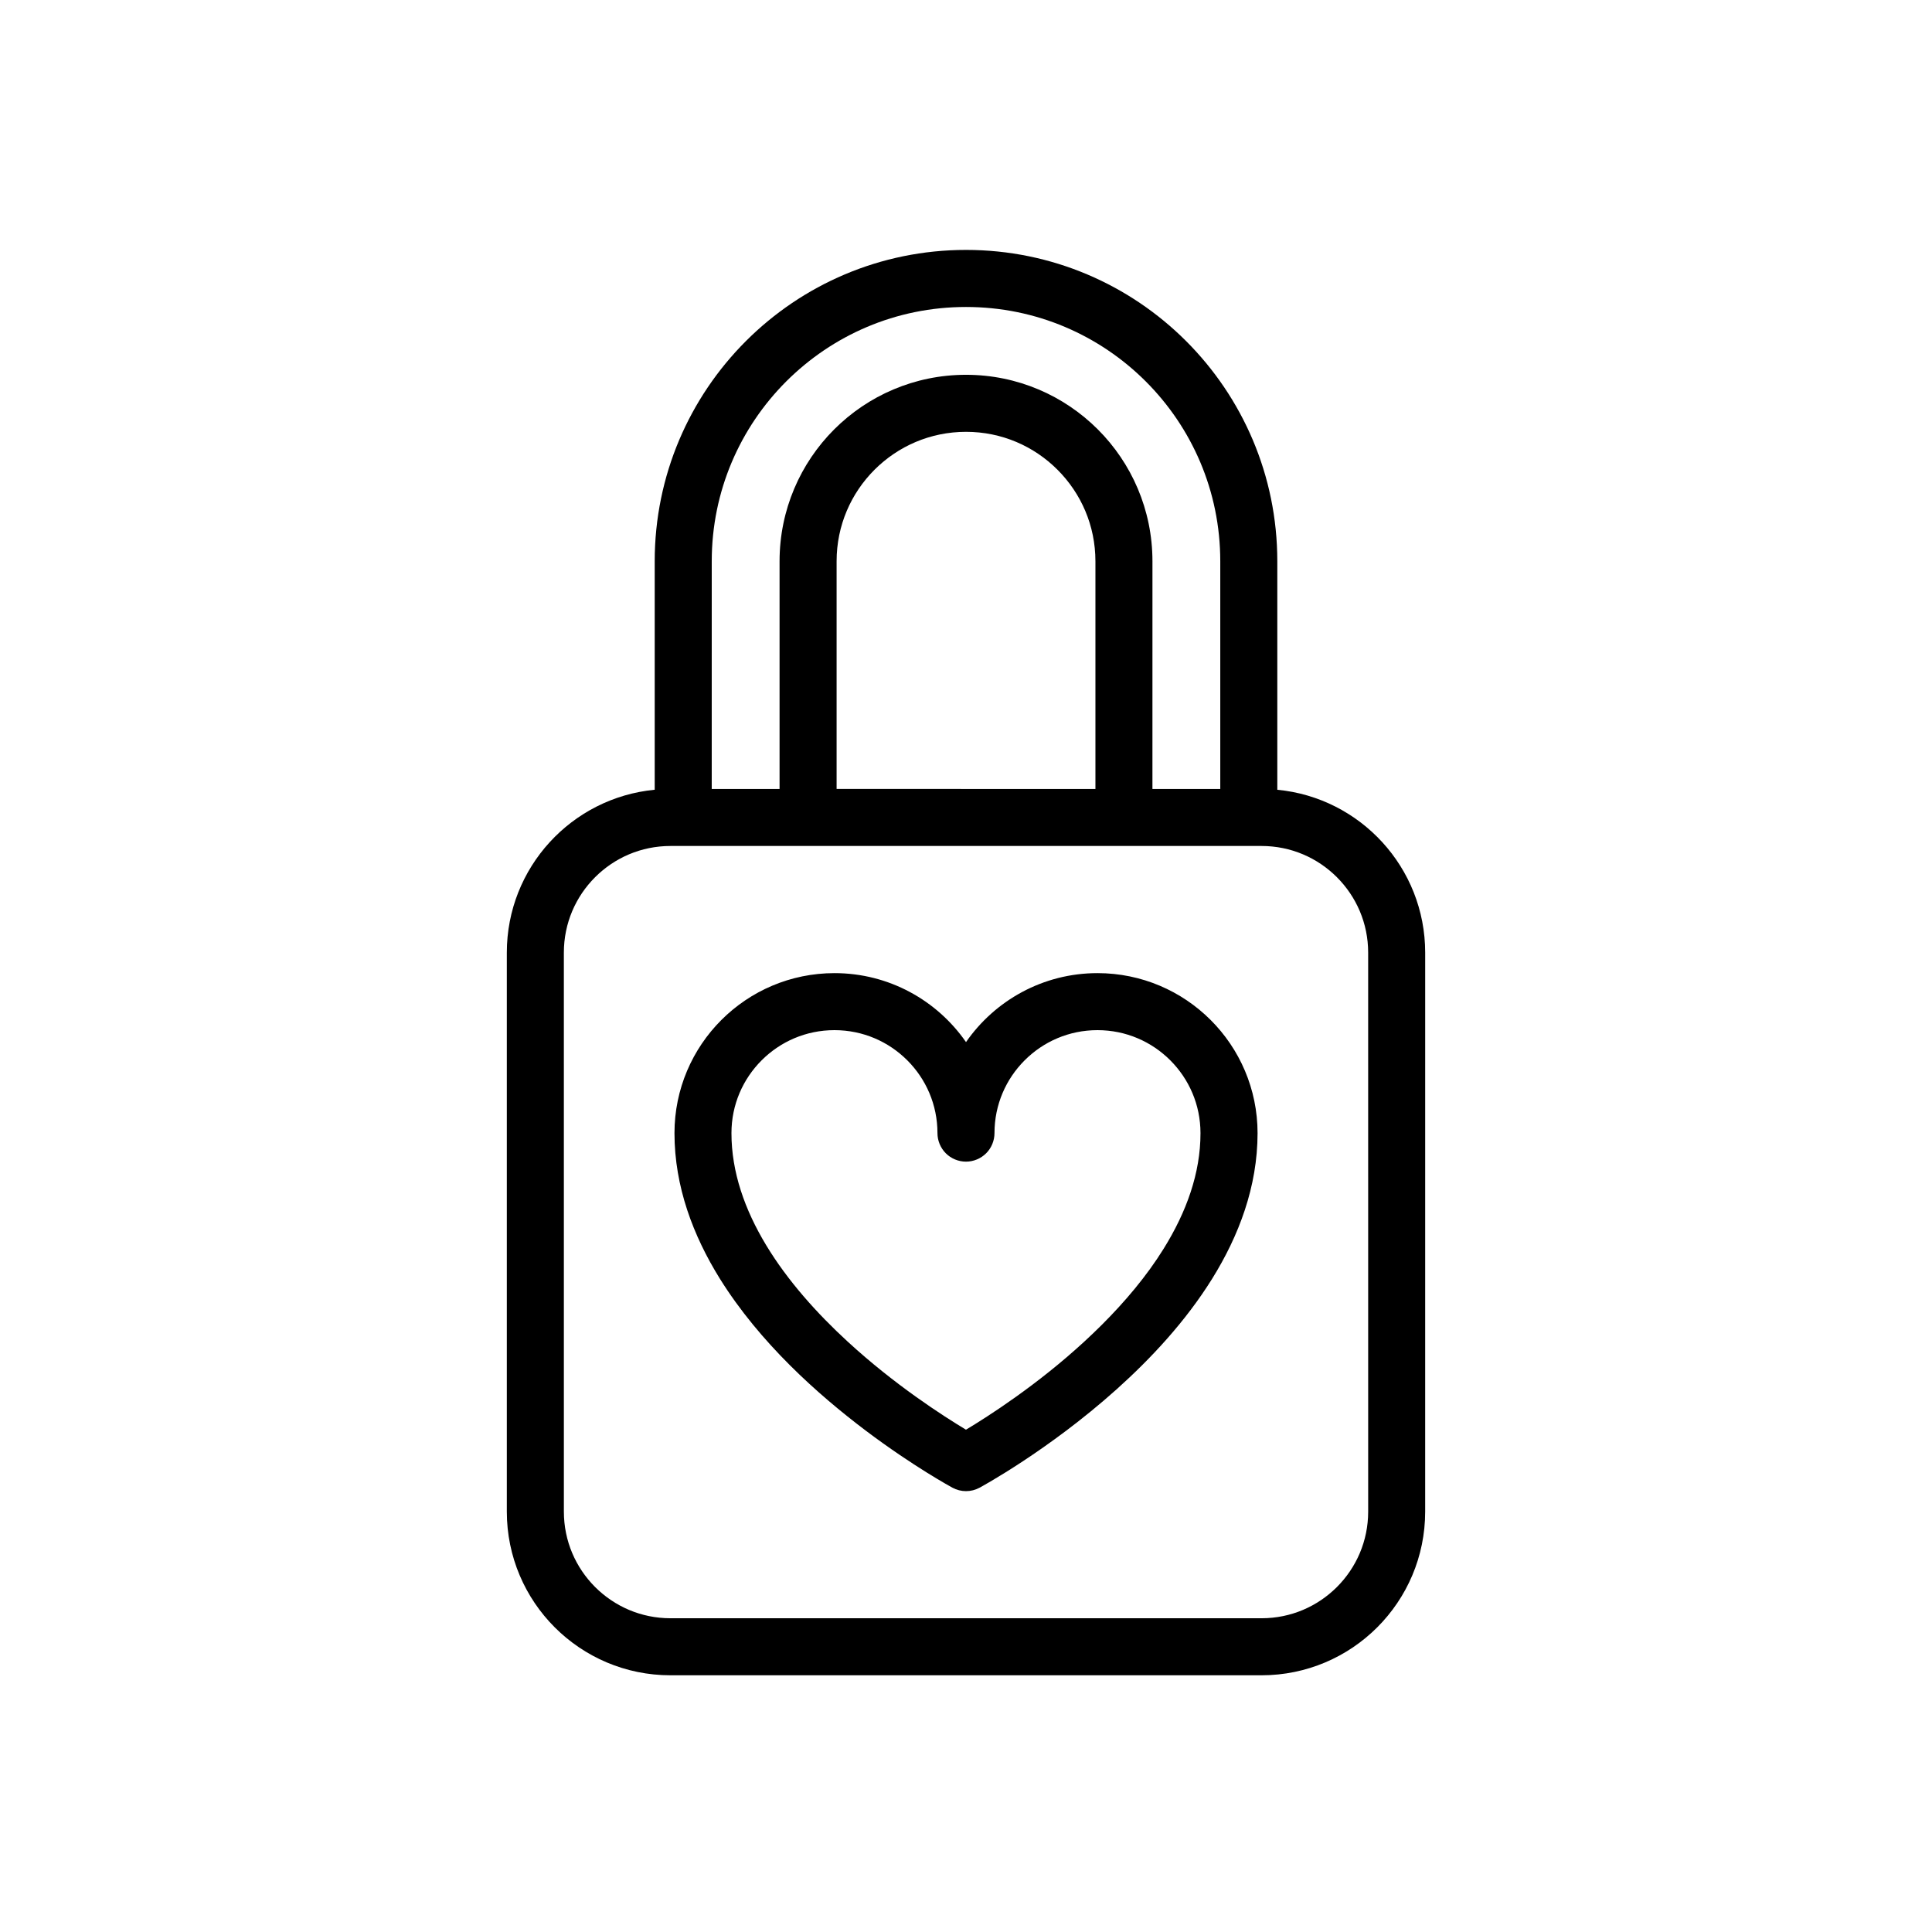 <?xml version="1.0" encoding="UTF-8"?>
<!-- The Best Svg Icon site in the world: iconSvg.co, Visit us! https://iconsvg.co -->
<svg fill="#000000" width="800px" height="800px" version="1.1" viewBox="144 144 512 512" xmlns="http://www.w3.org/2000/svg">
 <g>
  <path d="m434.85 401.89c-14.449 0-27.191 7.246-34.848 18.277-7.656-11.035-20.398-18.273-34.848-18.277-23.418 0.004-42.406 18.984-42.41 42.406 0.004 14.211 4.984 27.234 12.031 38.578 10.617 17.02 25.945 30.648 38.629 40.234 12.691 9.562 22.781 15.02 23.008 15.148 2.246 1.215 4.941 1.215 7.184 0 0.312-0.176 18.148-9.793 36.305-26.062 9.082-8.148 18.27-17.965 25.336-29.32 7.047-11.34 12.027-24.363 12.031-38.578-0.008-23.426-19-42.398-42.418-42.406zm17.547 73.004c-8.992 14.516-23.07 27.258-34.895 36.148-5.91 4.453-11.238 7.969-15.07 10.352-0.906 0.562-1.715 1.055-2.438 1.492-6.074-3.652-18.957-11.93-31.371-23.363-8.066-7.41-15.906-16.125-21.582-25.539-5.691-9.426-9.199-19.41-9.195-29.691 0-7.562 3.043-14.332 7.996-19.297 4.961-4.953 11.742-7.992 19.301-7.996 7.559 0.004 14.34 3.043 19.301 7.996 4.953 4.957 7.992 11.734 7.996 19.297 0 1.988 0.805 3.934 2.211 5.344 1.406 1.41 3.356 2.211 5.344 2.211 1.988 0 3.934-0.805 5.344-2.211 1.41-1.406 2.211-3.356 2.211-5.344 0.004-7.562 3.043-14.34 7.996-19.297 4.957-4.953 11.734-7.992 19.297-7.996 7.559 0.004 14.34 3.043 19.301 7.996 4.953 4.961 7.996 11.738 8 19.297 0.012 10.609-3.727 20.906-9.746 30.602z"/>
  <path d="m482.5 353.29v-60.559c-0.004-45.566-36.934-82.496-82.496-82.5-45.566 0.004-82.492 36.934-82.5 82.5v60.559c-21.992 2.106-39.188 20.617-39.191 43.168v148.14c0.004 23.961 19.418 43.367 43.371 43.371h156.63c23.957-0.004 43.367-19.418 43.371-43.371l0.004-148.14c-0.004-22.547-17.199-41.059-39.191-43.164zm-149.88-60.555c0.004-18.633 7.531-35.434 19.734-47.648 12.219-12.207 29.016-19.734 47.648-19.734 18.633 0 35.43 7.531 47.645 19.734 12.207 12.219 19.734 29.02 19.738 47.648v60.348h-17.977l0.004-60.348c-0.004-27.293-22.121-49.402-49.41-49.41-27.293 0.004-49.402 22.117-49.41 49.41v60.348h-17.977zm101.68 0v60.348l-68.59-0.004v-60.344c0-9.496 3.828-18.02 10.047-24.25 6.231-6.219 14.758-10.039 24.25-10.047 9.492 0.004 18.016 3.824 24.242 10.047 6.223 6.227 10.047 14.758 10.051 24.25zm72.281 251.86c-0.004 7.828-3.152 14.844-8.281 19.984-5.141 5.125-12.152 8.273-19.98 8.277h-156.63c-7.824-0.004-14.844-3.152-19.98-8.277-5.129-5.144-8.273-12.156-8.277-19.984l-0.004-148.14c0.004-7.828 3.148-14.848 8.277-19.984 5.141-5.129 12.156-8.273 19.98-8.277h156.63c7.828 0.004 14.844 3.148 19.98 8.277 5.129 5.141 8.277 12.156 8.281 19.984z"/>
 </g>
</svg>